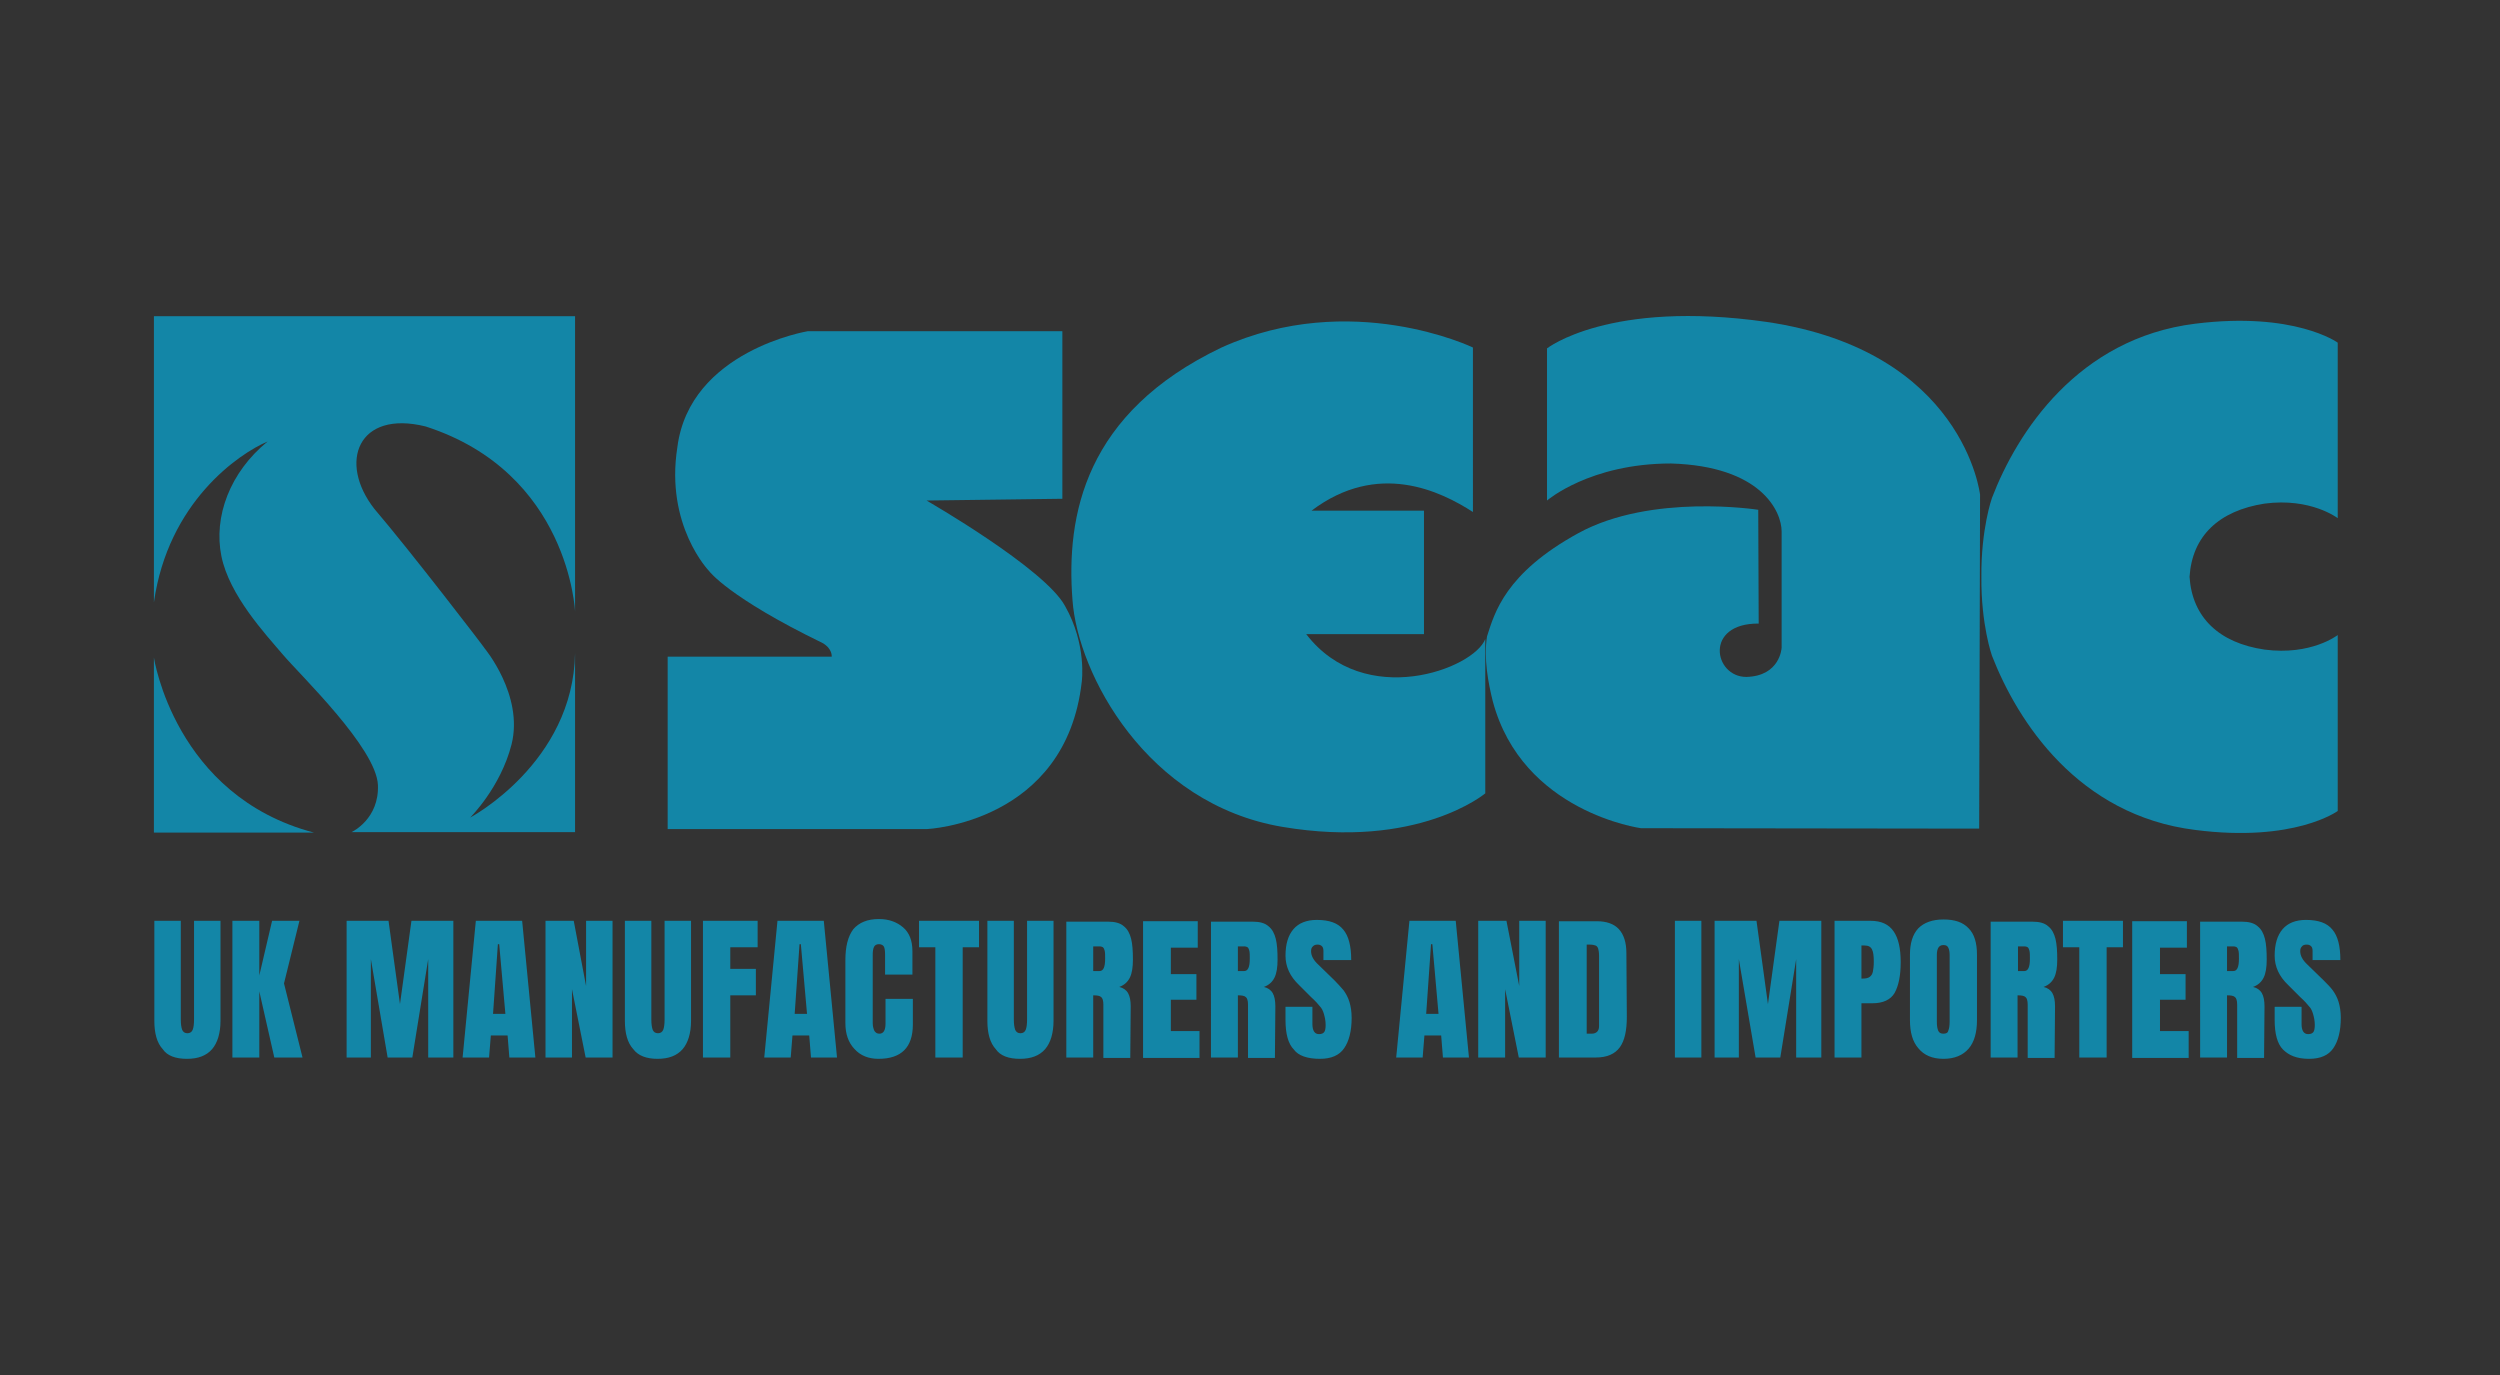<?xml version="1.0" encoding="UTF-8"?>
<!-- Generator: Adobe Illustrator 27.3.1, SVG Export Plug-In . SVG Version: 6.00 Build 0)  -->
<svg xmlns="http://www.w3.org/2000/svg" xmlns:xlink="http://www.w3.org/1999/xlink" version="1.1" id="Layer_1" x="0px" y="0px" viewBox="0 0 566.9 311.8" style="enable-background:new 0 0 566.9 311.8;" xml:space="preserve">
<rect x="0" y="0" width="566.9" height="311.8" fill="#333333" stroke="none"/>
<style type="text/css">
	.st0{clip-path:url(#SVGID_00000114070100711507648400000017126999919059161742_);fill:#FFFFFF;}
	.st1{clip-path:url(#SVGID_00000114070100711507648400000017126999919059161742_);fill:#1386A7;}
</style>
<g>
	<g>
		<defs>
			<rect id="SVGID_1_" x="34.8" y="71.7" width="496" height="168.4"></rect>
		</defs>
		<clipPath id="SVGID_00000170985549937622097540000017449921844323996034_">
			<use xlink:href="#SVGID_1_" style="overflow:visible;"></use>
		</clipPath>
		<path style="clip-path:url(#SVGID_00000170985549937622097540000017449921844323996034_);fill:#FFFFFF;" d="M128.9,157    c0,0.2,0,0.5,0,0.7v12.9L128.9,157z"></path>
		<path style="clip-path:url(#SVGID_00000170985549937622097540000017449921844323996034_);fill:#1386A7;" d="M130.4,148.1    c-0.4,24.9-23.8,37.3-23.8,37.3s6.9-6.8,9.4-16.6c2.8-11.2-6.2-21.9-6.2-21.9c0.5,0.5-16.7-21.9-24.9-31.5    c-8.3-10.6-3.7-22.5,11.6-18.7c32.6,10.5,33.9,42,33.9,42v-67l-95.5,0l0,64.9c3.2-22.7,19.2-33.7,25.8-36.5    c-8.6,7-12.3,17.1-10.5,26c1.8,8.9,10,17.7,14,22.4c4,4.7,21.1,21.1,21.5,29.5c0.3,7.7-5.8,10.6-6,10.7h50.7l0-27.6V148.1z"></path>
		<path style="clip-path:url(#SVGID_00000170985549937622097540000017449921844323996034_);fill:#1386A7;" d="M34.9,149.1v39.7h36.3    C39.6,180.5,34.9,149.1,34.9,149.1"></path>
		<path style="clip-path:url(#SVGID_00000170985549937622097540000017449921844323996034_);fill:#1386A7;" d="M240.9,113.1V75.1    h-57.7c0,0-26.8,4.4-29.6,26.3c-2.8,17.8,7.2,28.1,7.2,28.1s4.3,5.9,25.7,16.3c2.3,1.3,2.1,3.1,2.1,3.1l-37.2,0v39.1h58.8    c0,0,31.5-1.4,35.1-33.4c0,0,1.2-8.4-3.8-17.2c-4.6-8.5-31.4-23.9-31.4-23.9L240.9,113.1z"></path>
		<path style="clip-path:url(#SVGID_00000170985549937622097540000017449921844323996034_);fill:#1386A7;" d="M290.8,187.5    c30.8,5.2,46-7.6,46-7.6l0-35c-2.6,6.8-27.4,16.1-40.6-1.1h26.7v-28h-25.5c15.1-11.4,29.3-4.4,36.6,0.3V78.8c0,0-27.6-13.3-57,0    c-31,14.8-35.3,38-33.8,57.3C244.4,152.8,260,182.3,290.8,187.5"></path>
		<path style="clip-path:url(#SVGID_00000170985549937622097540000017449921844323996034_);fill:#1386A7;" d="M449,112.2    c0,0-3.6-32.6-48.4-39.2c-35.7-5.1-49.8,6-49.8,6v34.5c0,0,9.7-8.4,28.1-8.4c20.5,0.6,25.1,10.9,25.1,15.4l0,26.4    c0,0-0.3,6.4-8,6.6c-7.4,0-9.6-12.2,2.8-12.1l-0.1-25.8c0,0-24.2-3.8-40.8,5.3c-16.6,9.1-19,18.1-20.7,23.4    c-0.8,5,0.3,10.7,1.3,14.7c6.7,25.2,33.6,28.8,33.6,28.8l76.7,0.1L449,112.2z"></path>
		<path style="clip-path:url(#SVGID_00000170985549937622097540000017449921844323996034_);fill:#1386A7;" d="M513.5,114.2    c10.5-1.4,16.6,3.3,16.6,3.3V77.7c0,0-9.8-7.1-32.3-4.3c-26.6,3.3-40.4,24.6-46.1,39.5c0,0-2.5,7-2.4,17.9    c-0.1,10.9,2.4,17.9,2.4,17.9c5.8,14.9,19.5,36.2,46.1,39.5c22.5,2.9,32.3-4.3,32.3-4.3v-39.9c0,0-6,4.7-16.6,3.3    c-10.3-1.5-16.4-7.3-17-16.5C497.1,121.5,503.2,115.8,513.5,114.2"></path>
		<path style="clip-path:url(#SVGID_00000170985549937622097540000017449921844323996034_);fill:#1386A7;" d="M523.6,240.1    c2.6,0,4.4-0.8,5.5-2.4c1.1-1.6,1.7-3.9,1.7-6.9c0-1.4-0.2-2.6-0.5-3.6c-0.3-1-0.8-1.9-1.3-2.6s-1.3-1.5-2.1-2.3l-3.6-3.5    c-1.2-1.1-1.7-2.1-1.7-3.1c0-0.5,0.1-0.8,0.4-1.1c0.2-0.3,0.6-0.4,1.1-0.4c0.4,0,0.7,0.1,1,0.4c0.2,0.2,0.3,0.6,0.3,1l0,2.1h6.3    c0-3.2-0.6-5.5-1.8-6.9c-1.2-1.5-3.2-2.2-6-2.2c-2.3,0-4.1,0.7-5.3,2.1c-1.2,1.4-1.8,3.4-1.8,6c0,2.5,1,4.7,3.1,6.7l2.7,2.7    c1,0.9,1.6,1.6,2,2.1c0.4,0.4,0.7,1,0.9,1.7c0.2,0.7,0.4,1.5,0.4,2.5c0,0.8-0.1,1.3-0.3,1.6c-0.2,0.3-0.6,0.5-1.2,0.5    c-1,0-1.5-0.8-1.5-2.3v-3.9h-6.1v3c0,3.1,0.6,5.4,1.9,6.7S520.8,240.1,523.6,240.1 M505,220.3v-5.7h1.4c0.4,0,0.6,0.1,0.8,0.2    c0.2,0.2,0.3,0.4,0.4,0.8c0.1,0.4,0.1,1,0.1,1.8c0,1.9-0.4,2.8-1.3,2.8H505z M498.7,239.8h6.3v-14.1c0.9,0,1.5,0.1,1.8,0.4    c0.3,0.2,0.5,0.8,0.5,1.7v12.1h6.1l0.1-11.7c0-1.3-0.2-2.3-0.6-3c-0.4-0.7-1.1-1.2-2-1.4c1.1-0.4,1.9-1.1,2.4-2.1    c0.5-1,0.7-2.4,0.7-4.1c0-1.9-0.1-3.5-0.4-4.7c-0.3-1.2-0.8-2.2-1.7-2.9c-0.8-0.7-2-1-3.5-1h-9.5V239.8z M496.3,239.8v-6h-6.5    v-7.1h5.8v-5.8h-5.8v-6h6.1v-6h-12.4v31H496.3z M477.7,239.8v-25h3.7v-6h-13.6v6h3.7v25H477.7z M457.6,220.3v-5.7h1.4    c0.4,0,0.6,0.1,0.8,0.2c0.2,0.2,0.3,0.4,0.4,0.8c0.1,0.4,0.1,1,0.1,1.8c0,1.9-0.4,2.8-1.3,2.8H457.6z M451.2,239.8h6.3v-14.1    c0.9,0,1.5,0.1,1.8,0.4c0.3,0.2,0.5,0.8,0.5,1.7v12.1h6.1l0.1-11.7c0-1.3-0.2-2.3-0.6-3c-0.4-0.7-1.1-1.2-2-1.4    c1.1-0.4,1.9-1.1,2.4-2.1c0.5-1,0.7-2.4,0.7-4.1c0-1.9-0.1-3.5-0.4-4.7s-0.8-2.2-1.7-2.9c-0.8-0.7-2-1-3.5-1h-9.5V239.8z     M440.7,234.4c-0.6,0-1-0.2-1.2-0.7s-0.3-1.1-0.3-2v-15.1c0-1.6,0.5-2.3,1.5-2.3c0.6,0,0.9,0.2,1.1,0.6c0.2,0.4,0.3,1,0.3,1.6    v15.2c0,0.9-0.1,1.5-0.3,2C441.7,234.2,441.3,234.4,440.7,234.4 M440.7,240.1c2.5,0,4.4-0.8,5.7-2.3c1.3-1.5,1.9-3.7,1.9-6.5    v-14.8c0-2.7-0.6-4.7-1.9-6c-1.3-1.4-3.2-2-5.7-2c-2.5,0-4.4,0.7-5.7,2c-1.3,1.4-1.9,3.4-1.9,6v14.8c0,2.8,0.6,4.9,1.9,6.4    C436.3,239.3,438.2,240.1,440.7,240.1 M422.1,221.9v-7.5h0.7c0.9,0,1.4,0.3,1.7,0.9c0.3,0.6,0.4,1.5,0.4,2.8c0,1-0.1,1.7-0.2,2.2    c-0.1,0.5-0.3,0.9-0.7,1.2c-0.4,0.3-0.9,0.4-1.6,0.4H422.1z M416,239.8h6.1v-12.3h2.5c2.4,0,4.1-0.8,5-2.3c0.9-1.6,1.4-3.9,1.4-7    c0-3.1-0.5-5.4-1.6-7c-1.1-1.6-2.8-2.4-5.3-2.4H416V239.8z M394.3,239.8v-22.3l3.8,22.3h5.6l3.6-22.3v22.3h5.7v-31h-9.5l-2.6,18.9    l-2.6-18.9h-9.5v31H394.3z M385.8,208.8h-6v31h6V208.8z M359.8,234.3v-20.1h0.7c0.6,0,1,0.1,1.3,0.2c0.3,0.1,0.5,0.4,0.6,0.7    c0.1,0.3,0.2,0.9,0.2,1.6v16c0,1.1-0.6,1.7-1.7,1.7H359.8z M353.6,239.8h8.3c2.5,0,4.3-0.8,5.4-2.3c1.1-1.5,1.6-3.8,1.6-6.9    l-0.1-14.5c0-2.4-0.6-4.2-1.7-5.4c-1.1-1.2-2.8-1.8-5-1.8h-8.6V239.8z M341.3,239.8v-15.5l3.1,15.5h6.1v-31h-6v14.8l-2.9-14.8    h-6.4v31H341.3z M324.5,214.1h0.3l1.4,15.8h-2.8L324.5,214.1z M322.6,239.8l0.4-5h3.8l0.4,5h5.9l-3-31h-10.5l-3,31H322.6z     M299.3,240.1c2.6,0,4.4-0.8,5.5-2.4c1.1-1.6,1.7-3.9,1.7-6.9c0-1.4-0.2-2.6-0.5-3.6c-0.3-1-0.8-1.9-1.3-2.6    c-0.6-0.7-1.3-1.5-2.1-2.3l-3.6-3.5c-1.2-1.1-1.7-2.1-1.7-3.1c0-0.5,0.1-0.8,0.4-1.1s0.6-0.4,1.1-0.4c0.4,0,0.7,0.1,1,0.4    c0.2,0.2,0.3,0.6,0.3,1l0,2.1h6.3c0-3.2-0.6-5.5-1.8-6.9c-1.2-1.5-3.2-2.2-6-2.2c-2.3,0-4.1,0.7-5.3,2.1c-1.2,1.4-1.8,3.4-1.8,6    c0,2.5,1,4.7,3.1,6.7l2.7,2.7c1,0.9,1.6,1.6,2,2.1c0.4,0.4,0.7,1,0.9,1.7c0.2,0.7,0.4,1.5,0.4,2.5c0,0.8-0.1,1.3-0.3,1.6    c-0.2,0.3-0.6,0.5-1.2,0.5c-1,0-1.5-0.8-1.5-2.3v-3.9h-6.1v3c0,3.1,0.6,5.4,1.9,6.7C294.4,239.4,296.5,240.1,299.3,240.1     M280.7,220.3v-5.7h1.4c0.4,0,0.6,0.1,0.8,0.2c0.2,0.2,0.3,0.4,0.4,0.8c0.1,0.4,0.1,1,0.1,1.8c0,1.9-0.4,2.8-1.3,2.8H280.7z     M274.4,239.8h6.3v-14.1c0.9,0,1.5,0.1,1.8,0.4c0.3,0.2,0.5,0.8,0.5,1.7v12.1h6.1l0.1-11.7c0-1.3-0.2-2.3-0.6-3    c-0.4-0.7-1.1-1.2-2-1.4c1.1-0.4,1.9-1.1,2.4-2.1c0.5-1,0.7-2.4,0.7-4.1c0-1.9-0.1-3.5-0.4-4.7s-0.8-2.2-1.7-2.9    c-0.8-0.7-2-1-3.5-1h-9.5V239.8z M272,239.8v-6h-6.5v-7.1h5.8v-5.8h-5.8v-6h6.1v-6h-12.4v31H272z M247.9,220.3v-5.7h1.4    c0.4,0,0.6,0.1,0.8,0.2c0.2,0.2,0.3,0.4,0.4,0.8c0.1,0.4,0.1,1,0.1,1.8c0,1.9-0.4,2.8-1.3,2.8H247.9z M241.6,239.8h6.3v-14.1    c0.9,0,1.5,0.1,1.8,0.4c0.3,0.2,0.5,0.8,0.5,1.7v12.1h6.1l0.1-11.7c0-1.3-0.2-2.3-0.6-3c-0.4-0.7-1.1-1.2-2-1.4    c1.1-0.4,1.9-1.1,2.4-2.1c0.5-1,0.7-2.4,0.7-4.1c0-1.9-0.1-3.5-0.4-4.7s-0.8-2.2-1.7-2.9c-0.8-0.7-2-1-3.5-1h-9.5V239.8z     M231.3,240.1c2.5,0,4.4-0.7,5.7-2.2c1.2-1.4,1.9-3.6,1.9-6.4v-22.7h-6v22.4c0,1-0.1,1.8-0.3,2.3c-0.2,0.5-0.6,0.8-1.2,0.8    c-0.6,0-1-0.3-1.2-0.8c-0.2-0.6-0.3-1.3-0.3-2.3v-22.4h-6v22.7c0,2.8,0.6,5,1.9,6.4C226.8,239.4,228.7,240.1,231.3,240.1     M218.3,239.8v-25h3.7v-6h-13.6v6h3.7v25H218.3z M199.2,240.1c5.2,0,7.8-2.6,7.8-7.8v-5.8h-6.2v5.6c0,1.6-0.5,2.3-1.4,2.3    c-0.5,0-0.8-0.2-1.1-0.6c-0.2-0.4-0.4-1-0.4-1.8v-15.6c0-0.7,0.1-1.3,0.3-1.7c0.2-0.4,0.6-0.6,1.1-0.6c0.5,0,0.9,0.2,1.1,0.5    c0.2,0.3,0.3,1,0.3,1.8v4.6h6.2v-5.3c0-2.4-0.7-4.2-2.1-5.4c-1.4-1.2-3.2-1.9-5.5-1.9c-2.6,0-4.5,0.8-5.8,2.3    c-1.2,1.6-1.8,3.9-1.8,7v14.3c0,2.5,0.7,4.4,2,5.8C195.1,239.4,197,240.1,199.2,240.1 M181.3,214.1h0.3l1.4,15.8h-2.8L181.3,214.1    z M179.3,239.8l0.4-5h3.8l0.4,5h5.9l-3-31h-10.5l-3,31H179.3z M165.6,239.8v-14.1h5.8v-6h-5.8v-4.9h6.2v-6h-12.4v31H165.6z     M149.1,240.1c2.5,0,4.4-0.7,5.7-2.2c1.2-1.4,1.9-3.6,1.9-6.4v-22.7h-6v22.4c0,1-0.1,1.8-0.3,2.3c-0.2,0.5-0.6,0.8-1.2,0.8    c-0.6,0-1-0.3-1.2-0.8c-0.2-0.6-0.3-1.3-0.3-2.3v-22.4h-6v22.7c0,2.8,0.6,5,1.9,6.4C144.7,239.4,146.6,240.1,149.1,240.1     M129.7,239.8v-15.5l3.1,15.5h6.1v-31h-6v14.8l-2.8-14.8h-6.4v31H129.7z M112.9,214.1h0.3l1.4,15.8h-2.8L112.9,214.1z     M110.9,239.8l0.4-5h3.8l0.4,5h5.9l-3-31h-10.5l-3,31H110.9z M84.1,239.8v-22.3l3.8,22.3h5.6l3.6-22.3v22.3h5.7v-31h-9.5    l-2.6,18.9l-2.6-18.9h-9.5v31H84.1z M58.8,239.8v-15l3.4,15h6.4L64.4,223l3.5-14.2h-6.2l-2.9,12.4v-12.4h-6.1v31H58.8z     M42.4,240.1c2.5,0,4.4-0.7,5.7-2.2c1.2-1.4,1.9-3.6,1.9-6.4v-22.7h-6v22.4c0,1-0.1,1.8-0.3,2.3c-0.2,0.5-0.6,0.8-1.2,0.8    s-1-0.3-1.2-0.8c-0.2-0.6-0.3-1.3-0.3-2.3v-22.4h-6v22.7c0,2.8,0.6,5,1.9,6.4C37.9,239.4,39.8,240.1,42.4,240.1"></path>
	</g>
</g>
</svg>
